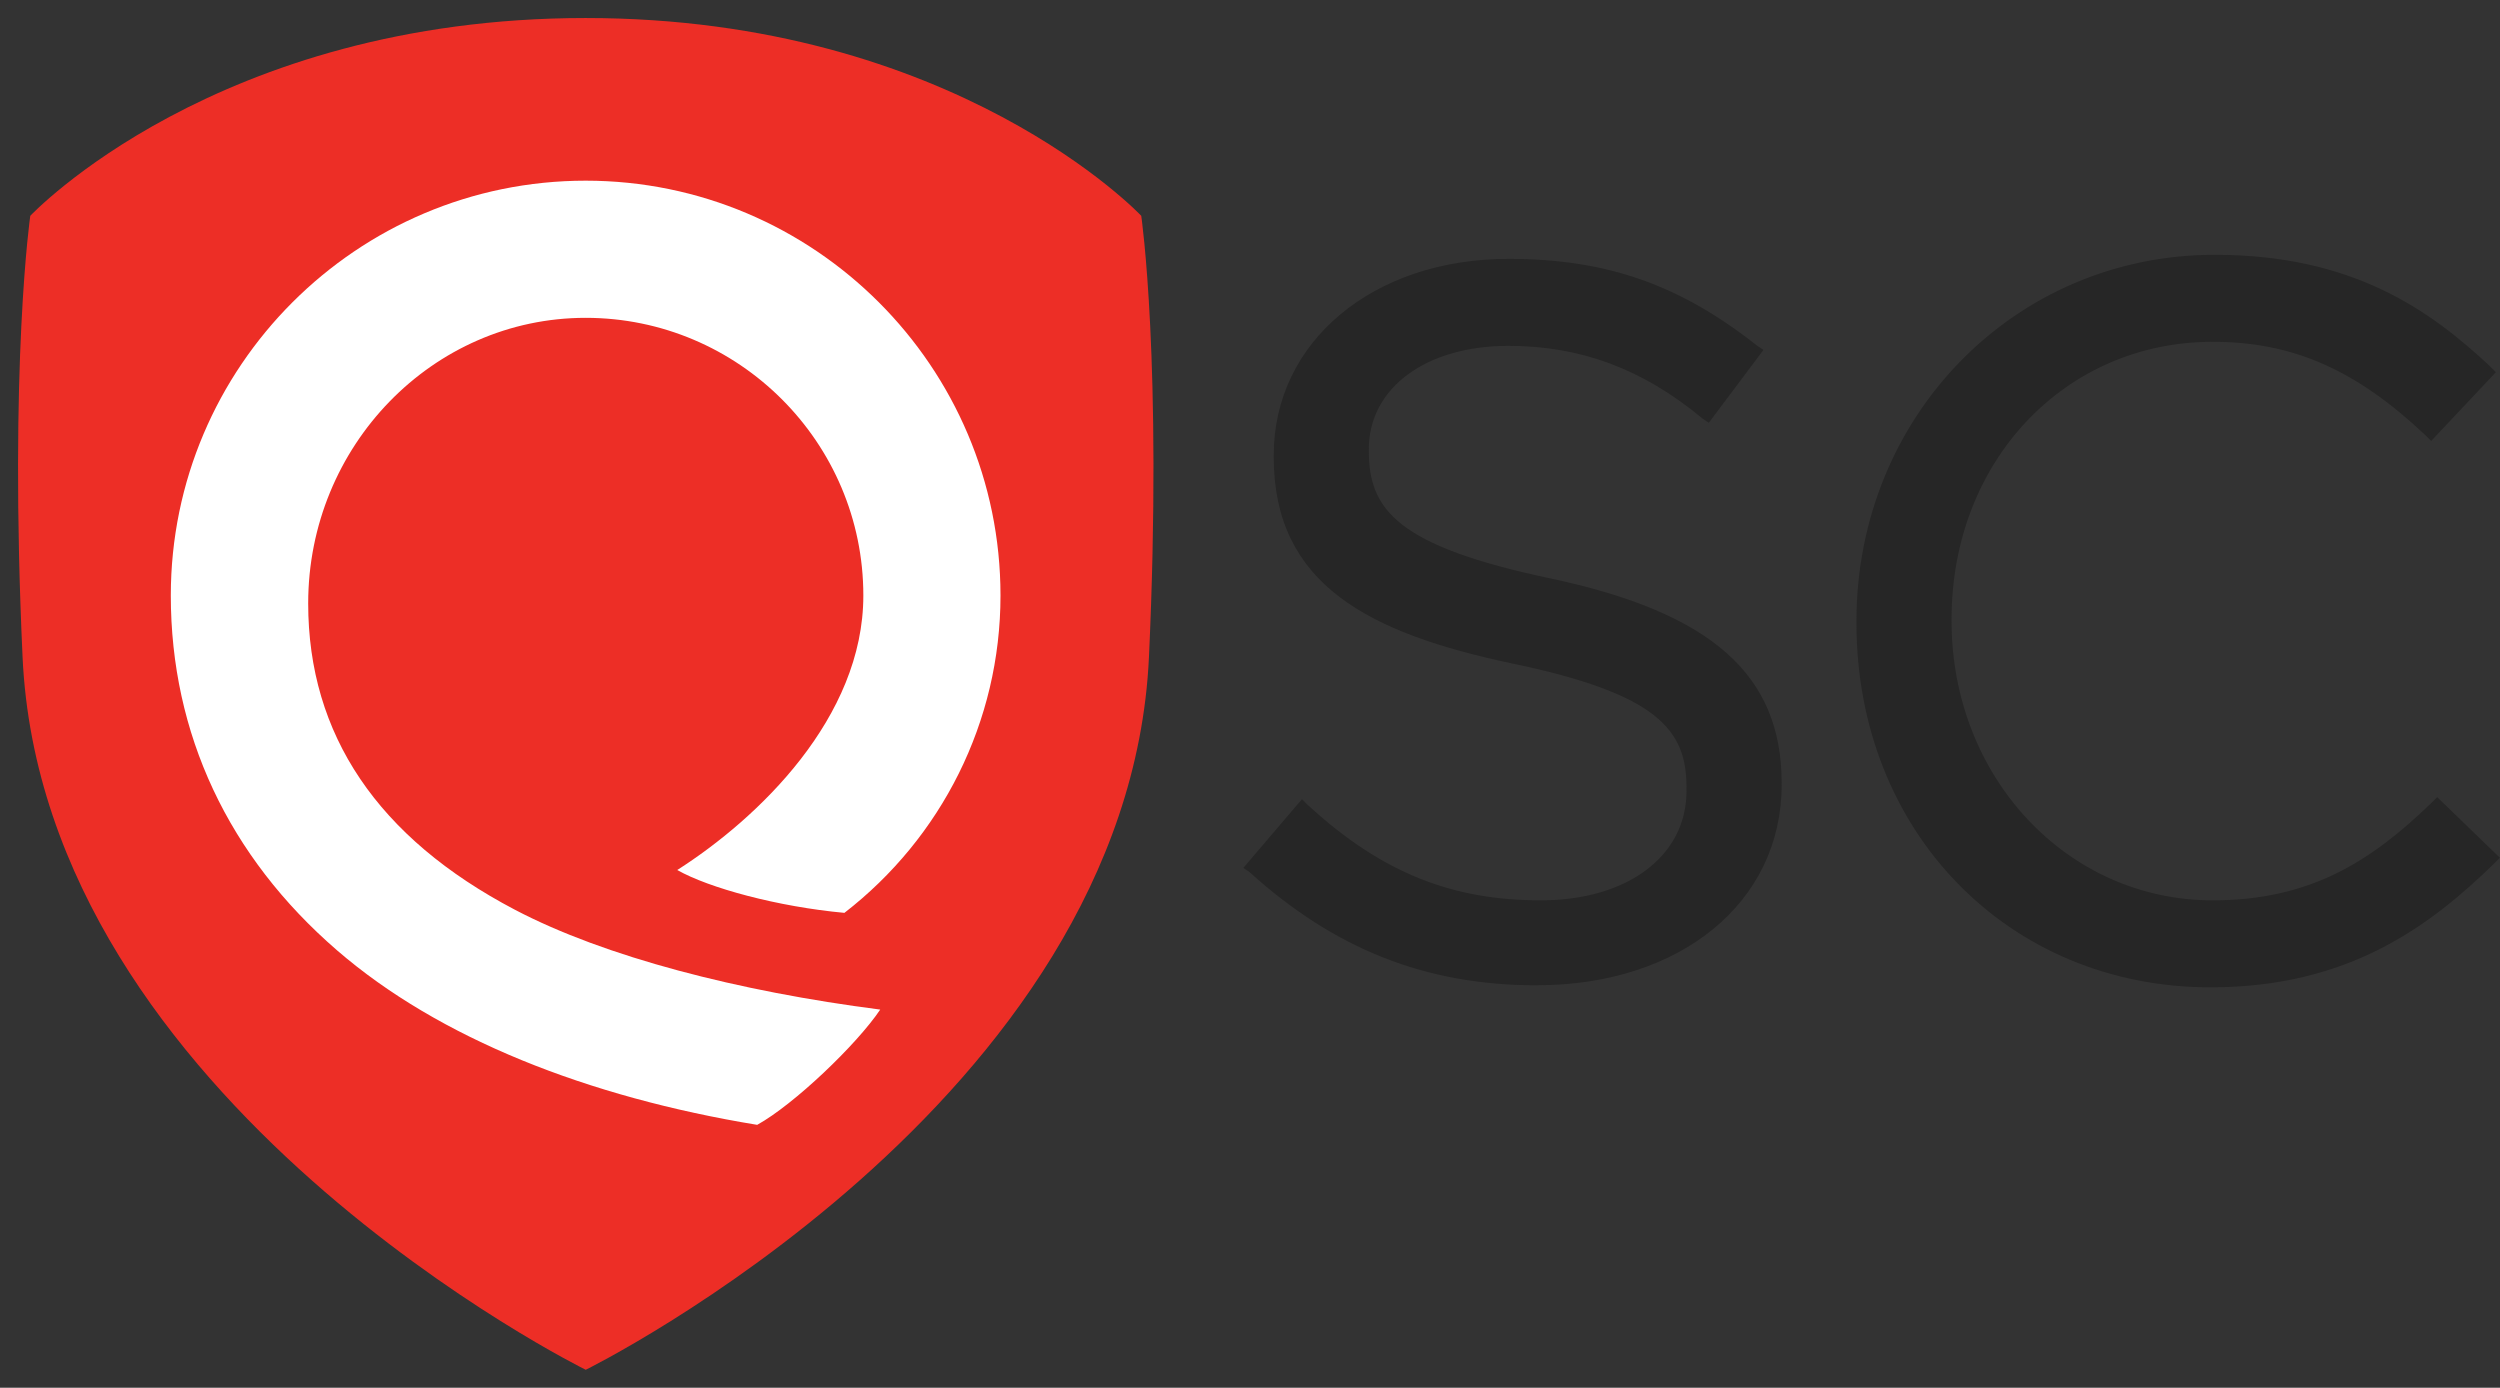 <svg xmlns="http://www.w3.org/2000/svg" xmlns:xlink="http://www.w3.org/1999/xlink" viewBox="0 0 554.85 308"><rect x="0" y="0" width="554.85" height="308" fill="#333333" stroke="none"/><symbol id="a" viewBox="0 0 554.85 308"><path fill="none" d="M0 0h260v308H0z"/><path fill="#ed2e26" d="M129.98 4c82.05 0 123.31 43.9 123.31 43.9s4.72 32.49 1.71 97.92C250.45 244.65 130.01 304 130 304.01c0 0-120.45-59.36-124.99-158.19C2 80.4 6.72 47.9 6.72 47.9S47.94 4 129.99 4z"/><path fill="#262626" d="M341.08 218.67c31.89 0 54.34-18.41 54.34-44.46v-.45c0-23.8-15.27-37.72-51.2-45.36-34.13-7.19-40.42-15.27-40.42-28.29v-.45c0-13.47 12.57-22.9 30.99-22.9 15.72 0 29.64 4.94 43.11 16.17l1.35.9 12.13-16.17-1.35-.9c-17.07-13.47-33.23-19.31-55.24-19.31-30.09 0-52.1 18.41-52.1 43.56v.45c0 28.29 21.11 39.07 52.99 45.81 32.34 6.74 38.62 14.82 38.62 27.4v.9c0 14.37-13.02 24.25-32.34 24.25s-35.03-5.84-51.65-21.11l-1.35-1.35-13.02 15.27 1.35.9c18.86 17.07 39.07 25.15 63.77 25.15m149.55.45c30.99 0 48.95-13.92 62.87-27.4l1.35-1.35-13.92-13.47-1.35 1.35c-13.47 13.02-26.95 21.56-48.5 21.56-32.34 0-57.93-27.4-57.93-61.98v-.45c0-35.03 25.15-61.53 57.93-61.53 17.96 0 31.89 6.29 47.16 20.66l1.35 1.35 14.37-15.27-1.35-1.35c-13.47-12.57-30.54-24.7-61.08-24.7-44.46 0-79.49 35.93-79.49 81.29v.45c0 46.26 33.68 80.84 78.59 80.84"/><path fill="#fff" d="M68.4 133.91c0-34.94 27.63-63.37 61.58-63.37s61.63 27.65 61.63 61.63c0 27.13-23.32 49.45-41.3 60.92 6.97 3.98 22.36 8.16 37.1 9.51 21.52-16.65 34.64-42.39 34.64-70.43 0-50.77-41.3-92.07-92.07-92.07s-92.07 41.3-92.07 92.07c0 30.66 12.77 57.9 36.92 78.77 22.58 19.51 55.61 32.54 93.22 38.71 8.15-4.5 22.08-17.8 27.31-25.58-31.41-4.04-61.14-11.7-81.06-22.15-30.45-15.98-45.9-38.86-45.9-68.01z"/></symbol><use xlink:href="#a" width="554.85" height="308"/></svg>
